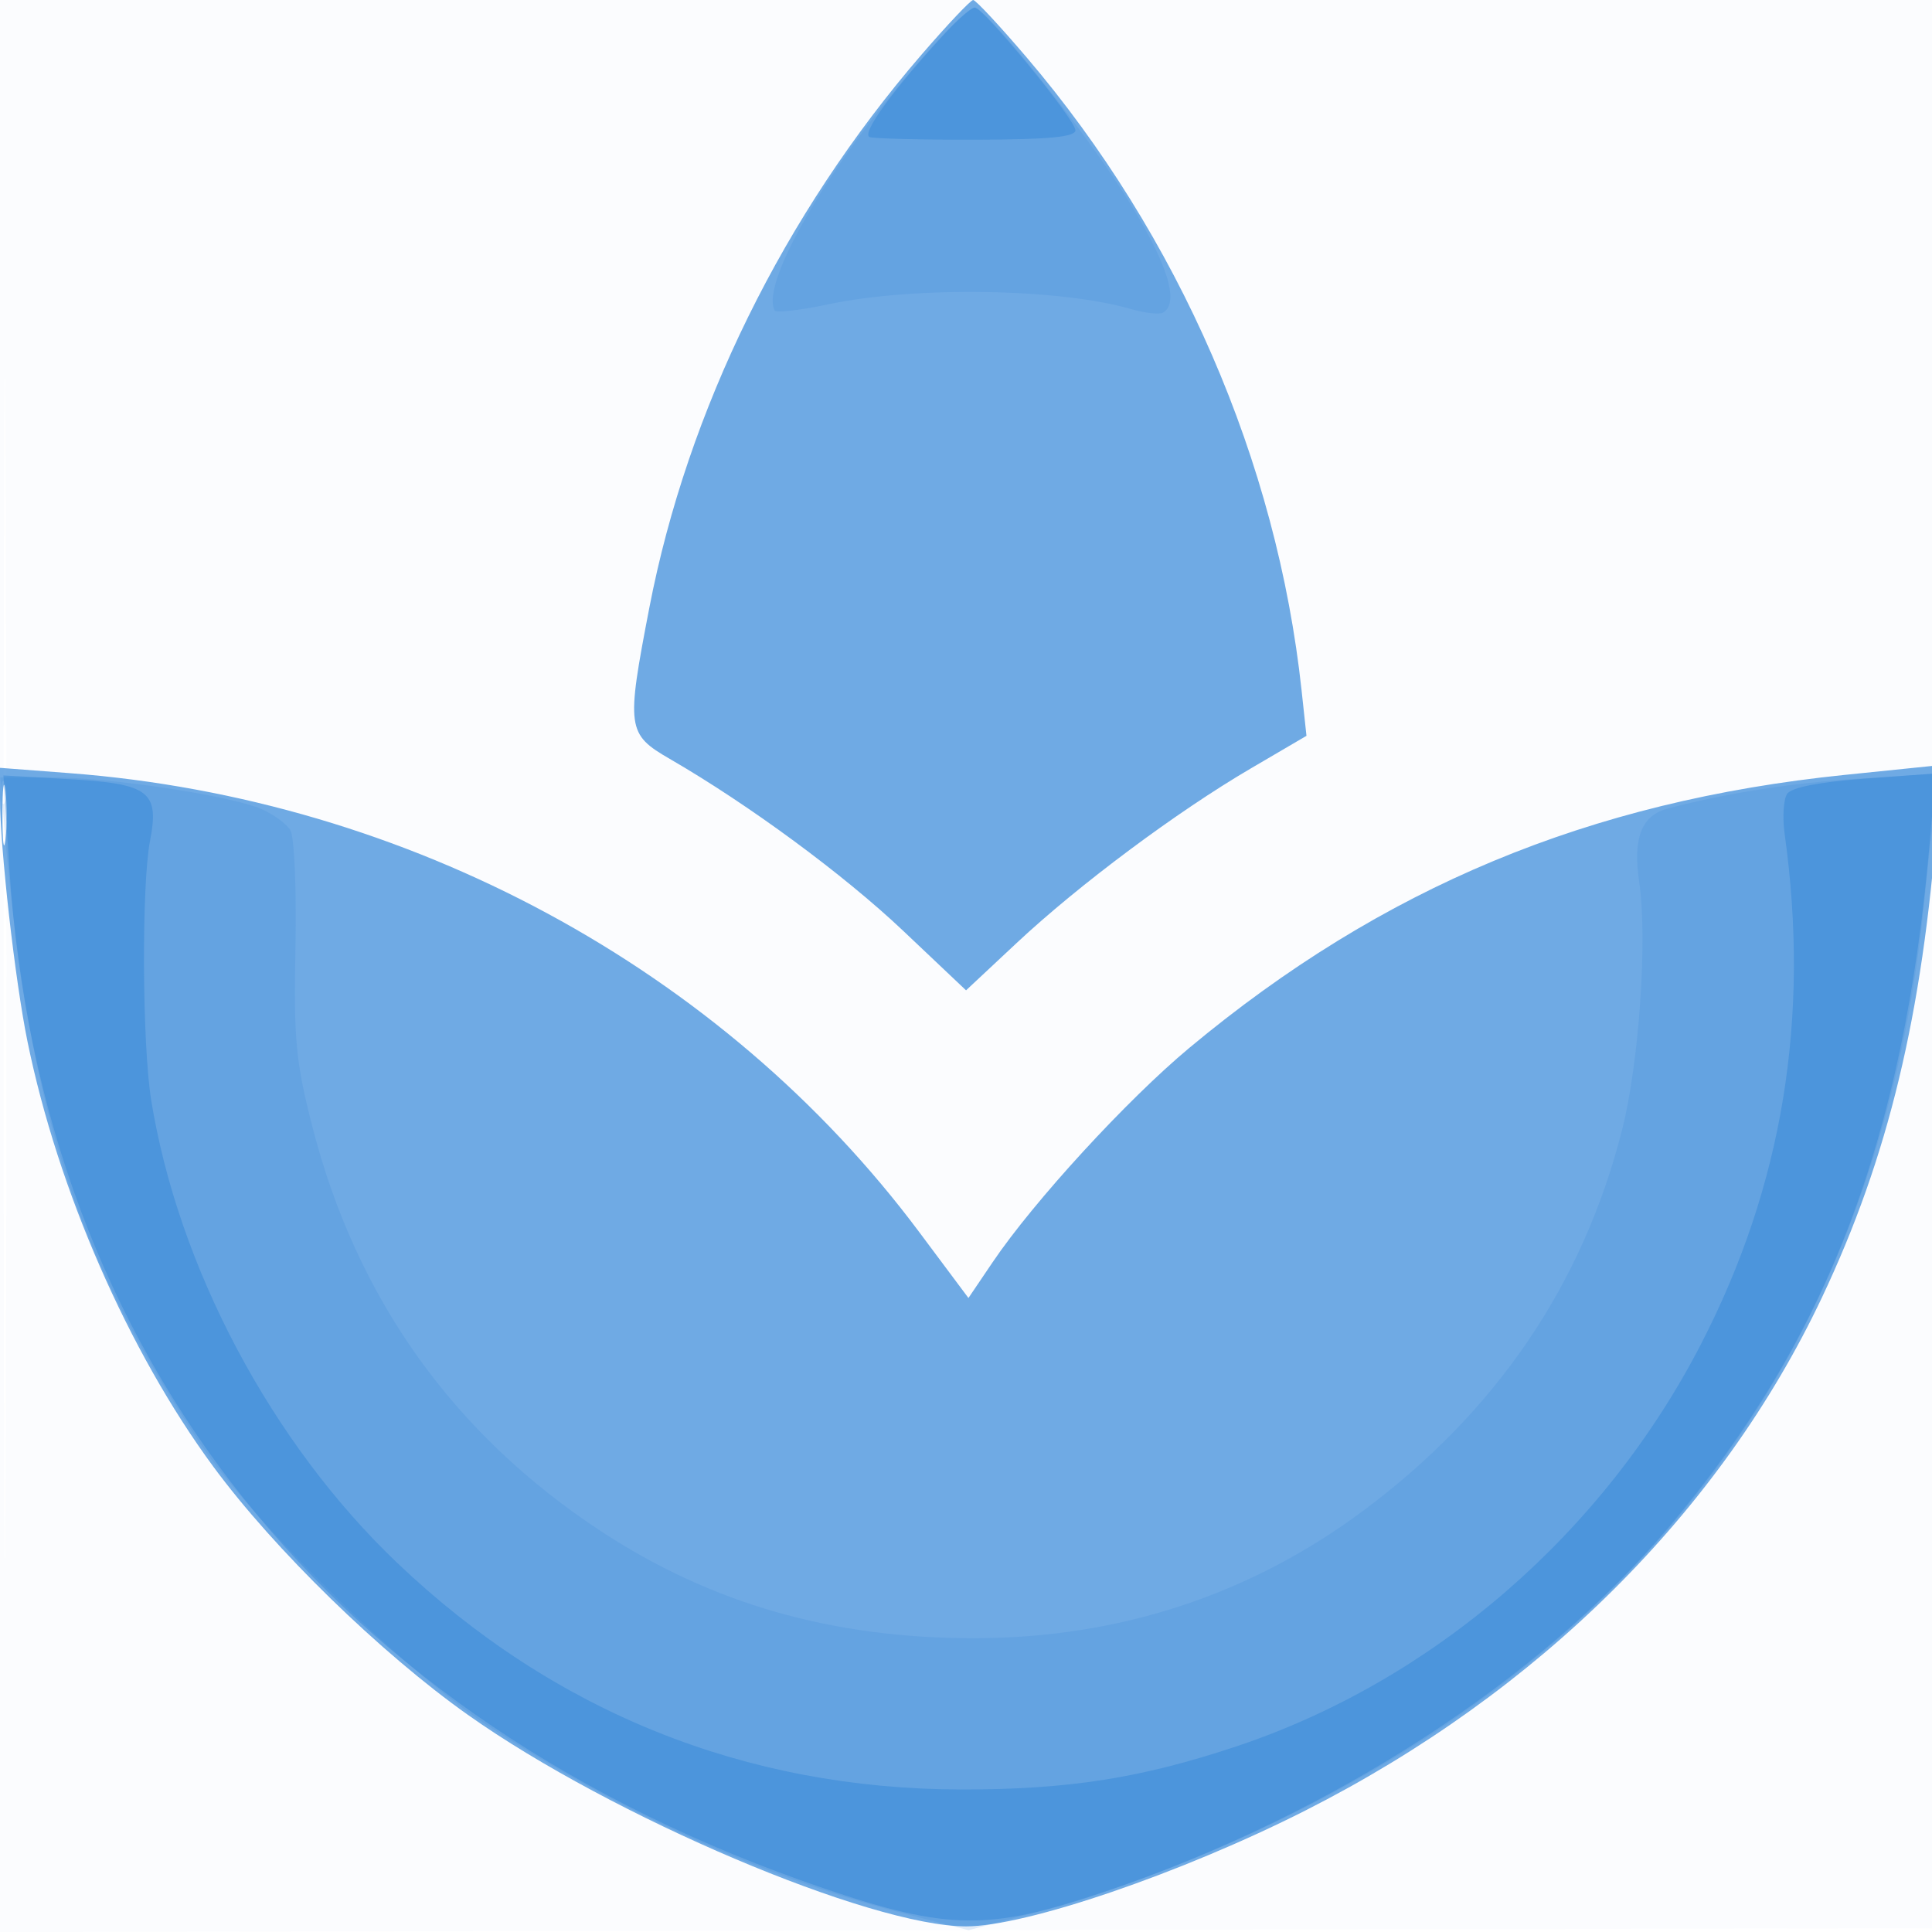 <svg xmlns="http://www.w3.org/2000/svg" width="256" height="256"><path fill-opacity=".016" d="M0 128.004v128.004l128.25-.254 128.25-.254.254-127.75L257.008 0H0v128.004m.485.496c0 70.4.119 99.053.265 63.672.146-35.38.146-92.98 0-128C.604 29.153.485 58.1.485 128.5" fill="#1976D2" fill-rule="evenodd"/><path fill-opacity=".617" d="M122.099 7.25c-18.216 21.114-31.009 47.114-36.06 73.285-3.076 15.94-2.968 16.737 2.711 20.024 10.494 6.073 23.042 15.317 30.93 22.783l8.326 7.882 6.719-6.285c8.247-7.715 21.197-17.368 31.019-23.121l7.37-4.318-.646-6c-3.269-30.338-16.249-60.224-36.443-83.906C132.463 3.417 129.28 0 128.951 0c-.328 0-3.412 3.262-6.852 7.25M0 105.765c0 6.551 1.99 24.168 3.641 32.235 4.032 19.698 13.358 41.031 24.63 56.343 8.064 10.953 22.144 24.68 33.729 32.885 19.05 13.49 53.222 28.002 66 28.027 7.901.015 28.547-7.034 44.982-15.359 30.922-15.663 55.025-39.607 68.447-67.996 8.771-18.553 13.303-37.38 15.276-63.466l.534-7.067-12.798 1.31c-33.849 3.464-61.301 14.896-86.834 36.161-8.273 6.89-20.62 20.342-26.074 28.408l-3.209 4.746-6.536-8.752C95.756 128.379 54.083 105.868 9.25 102.448L0 101.742v4.023M.32 108c0 3.575.182 5.037.403 3.25.222-1.787.222-4.713 0-6.5-.221-1.787-.403-.325-.403 3.25" fill="#1976D2" fill-rule="evenodd"/><path fill-opacity=".126" d="M124.359 5.25c-13.05 14.238-23.773 31.954-21.718 35.881.181.347 3.374-.014 7.094-.803 11.459-2.43 30.656-2.129 40.157.629 1.866.542 3.779.747 4.25.455 2.207-1.364.499-6.683-4.907-15.288C143.425 16.875 130.712 1 129.116 1c-.474 0-2.614 1.912-4.757 4.25M.554 109.25C3.663 146.385 9.865 166.056 26.33 191c6.69 10.136 26.967 30.153 37.801 37.318 17.54 11.6 36.633 20.301 54.971 25.051l9.243 2.394 8.787-2.351c17.531-4.692 36.332-13.088 51.868-23.164 39.093-25.353 61.211-62.481 65.976-110.748.597-6.05 1.327-12.358 1.623-14.018l.537-3.019-10.818.709c-9.049.593-17.354 1.889-25.283 3.948-3.528.915-4.7 3.903-3.831 9.761 1.122 7.554-.015 23.966-2.276 32.857-5.201 20.454-16.633 37.285-34.236 50.402-15.056 11.218-32.474 16.928-51.656 16.933-18.781.005-34.802-4.591-49.396-14.172-19.541-12.829-32.402-30.847-38.24-53.574-2.213-8.612-2.491-11.558-2.25-23.827.153-7.78-.152-14.676-.687-15.521-.53-.837-2.227-2.076-3.772-2.755-4.08-1.793-20.108-4.215-27.926-4.22L.031 103l.523 6.25M.158 105c0 1.375.227 1.938.504 1.25.278-.687.278-1.812 0-2.5-.277-.687-.504-.125-.504 1.25" fill="#1976D2" fill-rule="evenodd"/><path fill-opacity=".321" d="M125.379 4.25c-6.934 7.478-11.351 13.544-10.132 13.916.689.209 7.103.364 14.253.344 9.48-.028 13-.365 13-1.247C142.5 15.859 130.316 1 129.165 1c-.425 0-2.129 1.462-3.786 3.25M1.238 115.027c4.142 64.677 42.674 112.961 107.869 135.168 16.425 5.594 22.011 5.659 37.393.438 30.005-10.185 57.588-28.046 74.707-48.375 20.918-24.84 31.046-51.371 34.459-90.265l.834-9.507-9.399.688c-5.989.439-9.722 1.167-10.291 2.007-.49.726-.641 3.119-.334 5.319 3.4 24.358-.259 46.645-11.106 67.646-12.933 25.042-35.52 44.584-61.563 53.266-12.664 4.222-22.339 5.732-36.534 5.702-28.515-.06-53.945-10.293-74.663-30.045-16.618-15.844-28.973-39.087-32.575-61.283-1.2-7.394-1.293-28.507-.152-34.395 1.257-6.481-.126-7.542-10.607-8.14l-8.824-.503.786 12.279" fill="#1976D2" fill-rule="evenodd"/></svg>